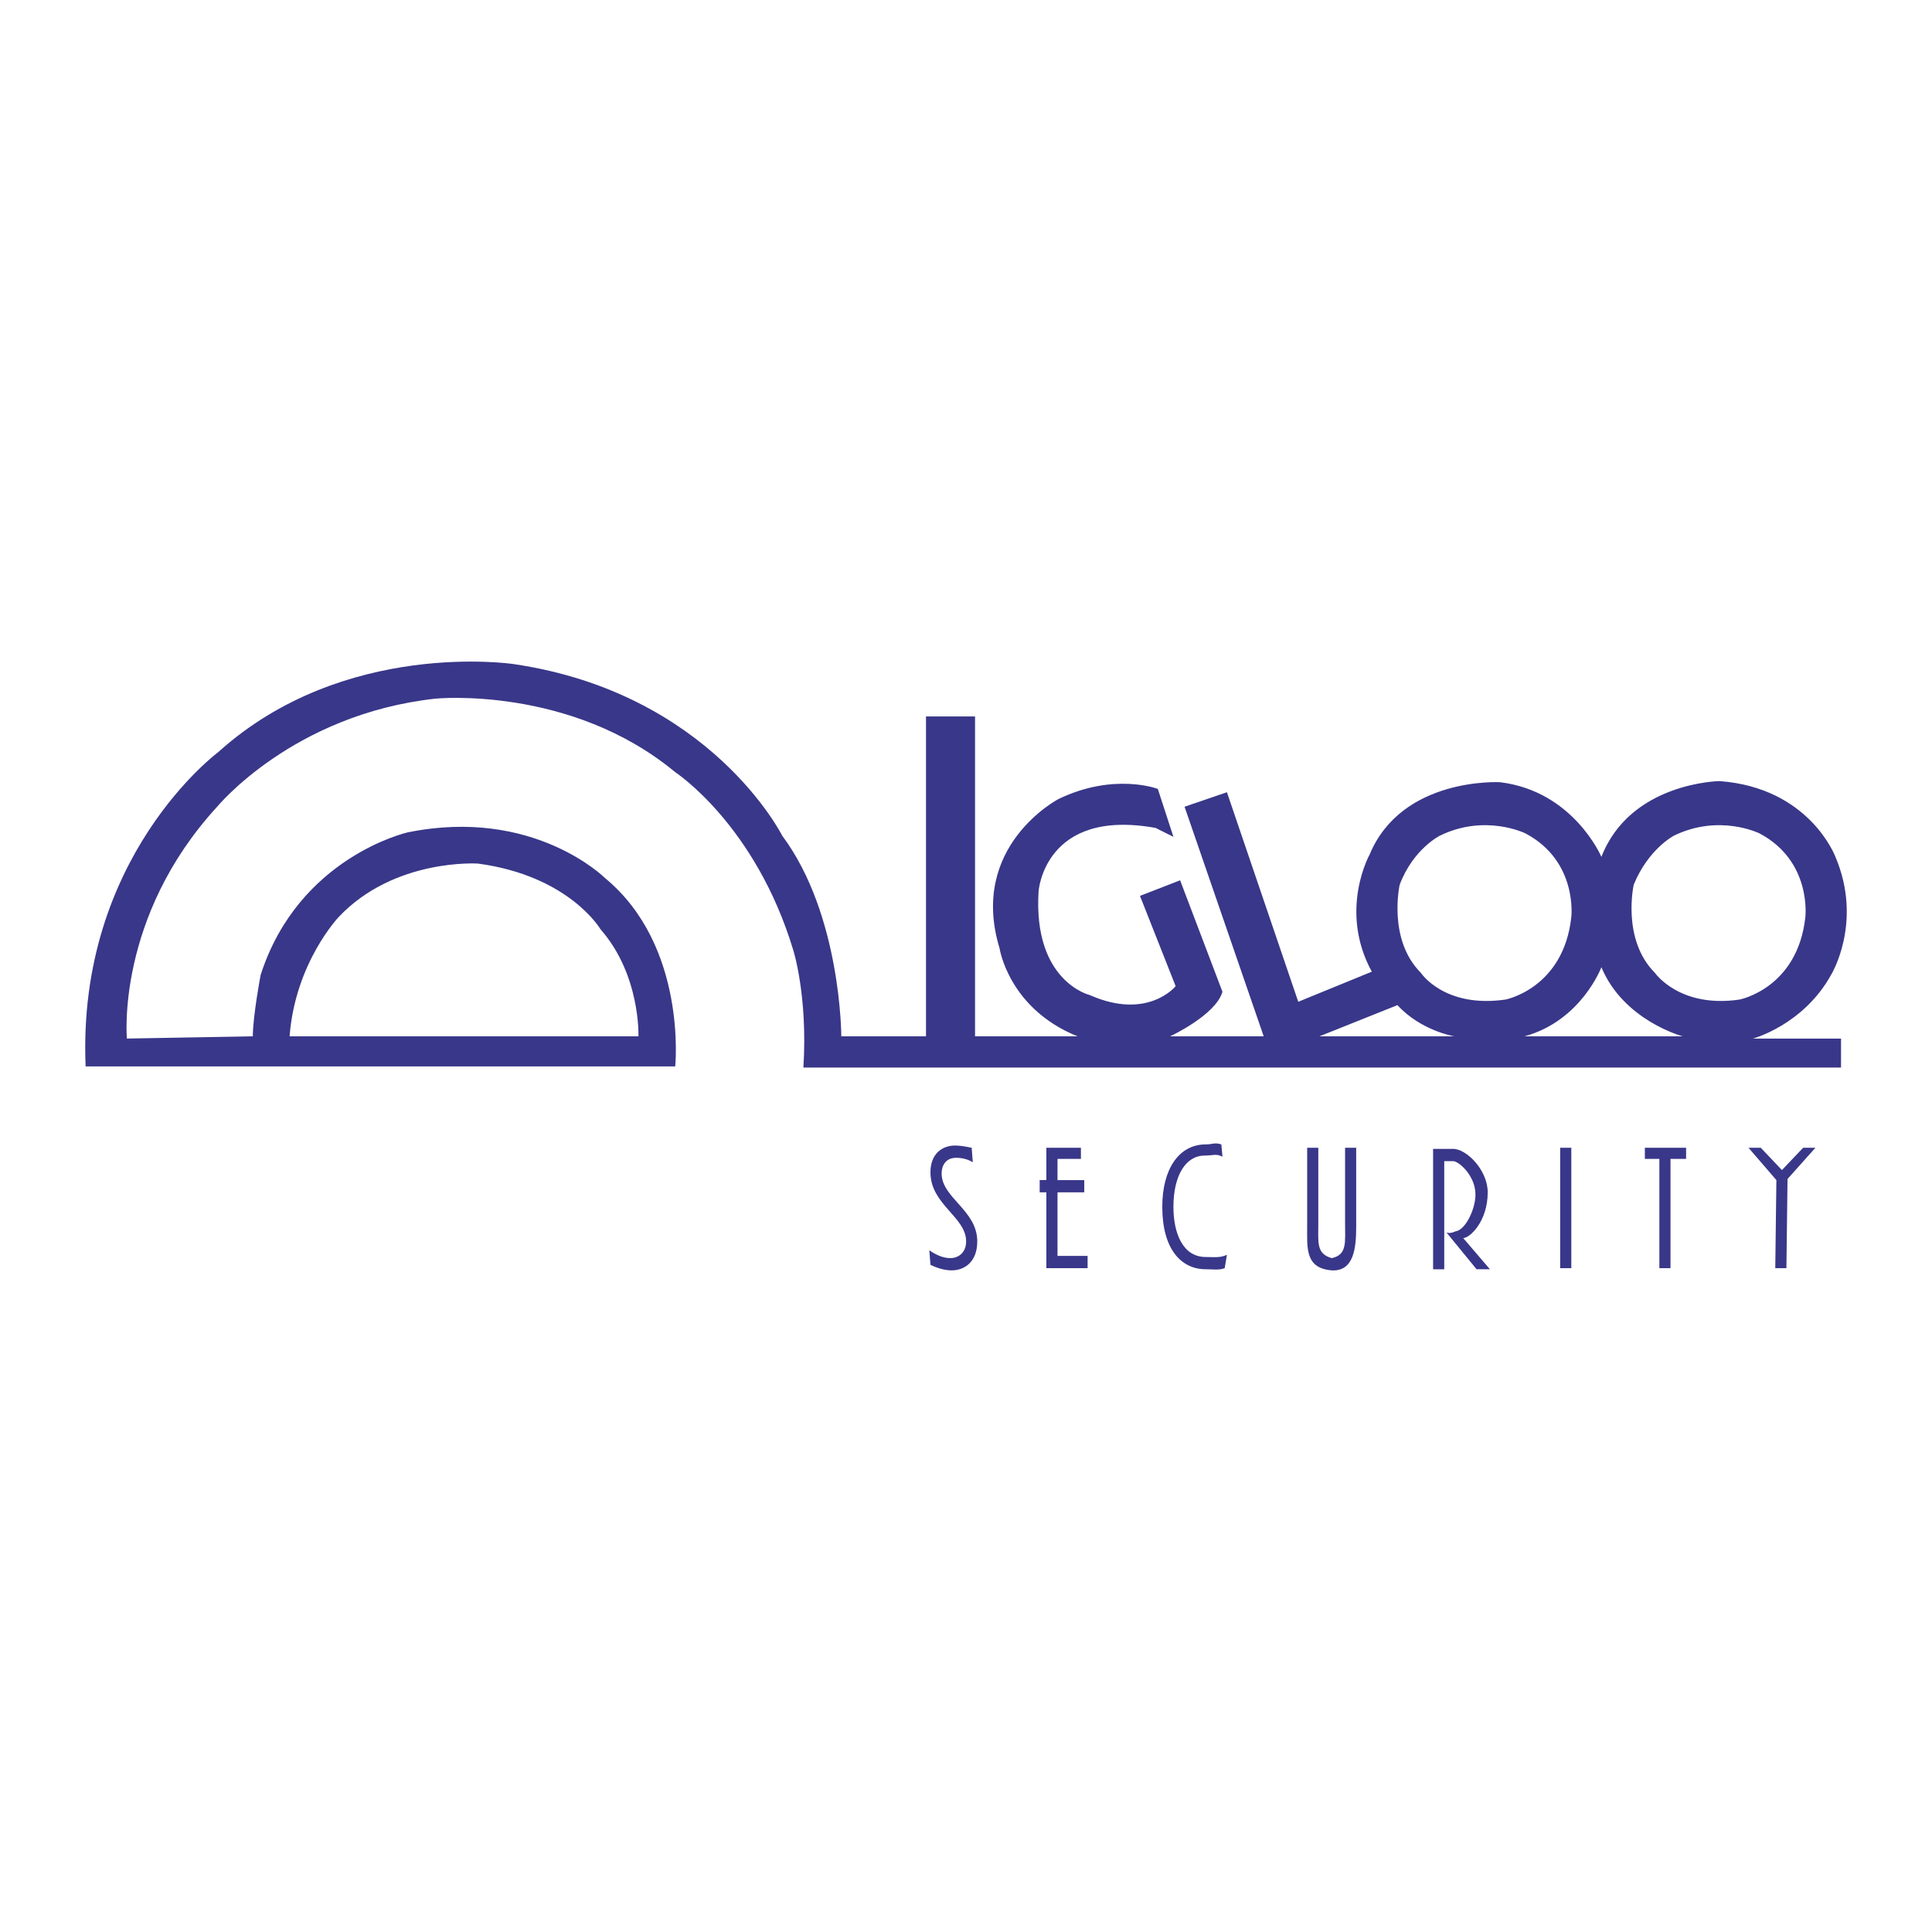 <svg xmlns="http://www.w3.org/2000/svg" width="2500" height="2500" viewBox="0 0 192.756 192.756"><g fill-rule="evenodd" clip-rule="evenodd"><path fill="#fff" d="M0 0h192.756v192.756H0V0z"/><path d="M182.678 97.279s3.225-5.227.445-11.788c0 0-2.557-6.894-11.564-7.561 0 0-8.895.111-11.787 7.561 0 0-2.779-6.56-10.119-7.45 0 0-9.785-.557-13.01 7.228 0 0-3.113 5.56.223 11.676l-7.338 3.002-7.117-20.905-4.227 1.446 7.896 22.907h-9.342s4.561-2.113 5.227-4.447l-4.225-11.121-4.004 1.557 3.559 9.007s-2.779 3.447-8.562.889c0 0-5.67-1.334-5.115-10.341 0 0 .557-8.34 11.676-6.338l1.779.89-1.557-4.781s-4.336-1.668-9.896 1.001c0 0-9.007 4.67-5.893 14.9 0 0 .889 6.003 7.783 8.785H97.28V71.48h-4.893v31.914h-8.451s0-12.121-5.894-20.016c0 0-7.117-14.233-26.799-17.124 0 0-16.901-2.558-29.467 8.784 0 0-14.122 10.453-13.232 31.358h58.823s1.223-12.009-7.005-18.792c0 0-7.117-7.116-19.682-4.559 0 0-10.897 2.446-14.678 14.234 0 0-.778 4.113-.778 6.115l-12.565.223s-1.112-12.121 9.007-23.129c0 0 7.562-9.229 21.794-10.786 0 0 13.455-1.335 23.908 7.339 0 0 8.006 5.226 11.787 17.792 0 0 1.446 4.559 1 11.676H183.68v-2.891h-8.785c0-.001 5.003-1.337 7.783-6.339zM33.786 91.496c5.56-5.893 13.9-5.337 13.9-5.337 9.118 1.223 12.232 6.561 12.232 6.561 4.003 4.56 3.78 10.675 3.78 10.675H28.893c.556-7.34 4.893-11.899 4.893-11.899zm97.853 11.899l7.785-3.113c2.334 2.557 5.67 3.113 5.67 3.113h-13.455zm10.119-6.338c-3.336-3.336-2.111-8.786-2.111-8.786 1.334-3.558 4.002-4.893 4.002-4.893 4.559-2.224 8.562-.222 8.562-.222 5.227 2.78 4.559 8.34 4.559 8.34-.777 7.117-6.561 8.229-6.561 8.229-6.115.888-8.451-2.668-8.451-2.668zm10.342 6.338c5.672-1.557 7.672-6.895 7.672-6.895 2.225 5.338 8.117 6.895 8.117 6.895H152.1zm13.009-6.338c-3.336-3.336-2.113-8.786-2.113-8.786 1.447-3.558 4.004-4.893 4.004-4.893 4.559-2.224 8.562-.222 8.562-.222 5.227 2.78 4.559 8.34 4.559 8.34-.777 7.117-6.561 8.229-6.561 8.229-6.003.888-8.451-2.668-8.451-2.668zM92.72 124.744c.667.445 1.334.779 2.113.779.667 0 1.557-.445 1.557-1.67 0-2.445-3.559-3.668-3.559-6.893 0-1.891 1.223-2.67 2.446-2.67.556 0 1.112.111 1.668.223l.111 1.445c-.556-.334-1.112-.443-1.667-.443-1.112 0-1.445.889-1.445 1.557 0 2.445 3.558 3.668 3.558 6.781 0 2.113-1.334 2.893-2.558 2.893-.667 0-1.446-.223-2.113-.557l-.111-1.445zM122.188 126.523c-.557.223-1.111.111-1.891.111-2.445 0-4.336-2.002-4.336-6.227 0-3.781 1.668-6.229 4.336-6.229.668 0 .891-.221 1.557 0l.111 1.225c-.666-.334-.889-.111-1.779-.111-1.891 0-3.113 2-3.113 5.115 0 2.557.891 5.004 3.225 5.004.779 0 1.445.111 2.113-.223l-.223 1.335zM135.309 114.514v7.785c0 2.223-.223 4.559-2.445 4.447-2.67-.223-2.447-2.225-2.447-4.447v-7.785h1.111v7.451c0 2-.221 3.113 1.336 3.559 1.557-.334 1.334-1.559 1.334-3.559v-7.451h1.111zM155.658 114.514h1.112v12.009h-1.112v-12.009zM166.666 126.523h-1.111v-10.898h-1.446v-1.111h4.114v1.111h-1.557v10.898zM177.23 117.738l-2.779-3.224h1.223l2.111 2.224 2.113-2.224h1.225l-2.781 3.113-.112 8.896h-1.111l.111-8.785zM104.396 118.961v-4.447h3.448v1.111h-2.336v2.113h2.668v1.223h-2.668v6.34h3.002v1.222h-4.114v-7.562z" fill="#393789"/><path fill="#393789" d="M103.729 118.961h.779v-1.223h-.779v1.223zM142.98 114.625h2.002c1.336 0 3.447 2.113 3.447 4.336 0 2.893-1.779 4.561-2.445 4.561l2.668 3.113h-1.334l-3.002-3.67c.332.111.666 0 .889-.111 1.002-.111 2.002-2.225 2.002-3.67 0-1.891-1.668-3.336-2.225-3.336h-.889v10.787h-1.113v-12.01z"/></g></svg>